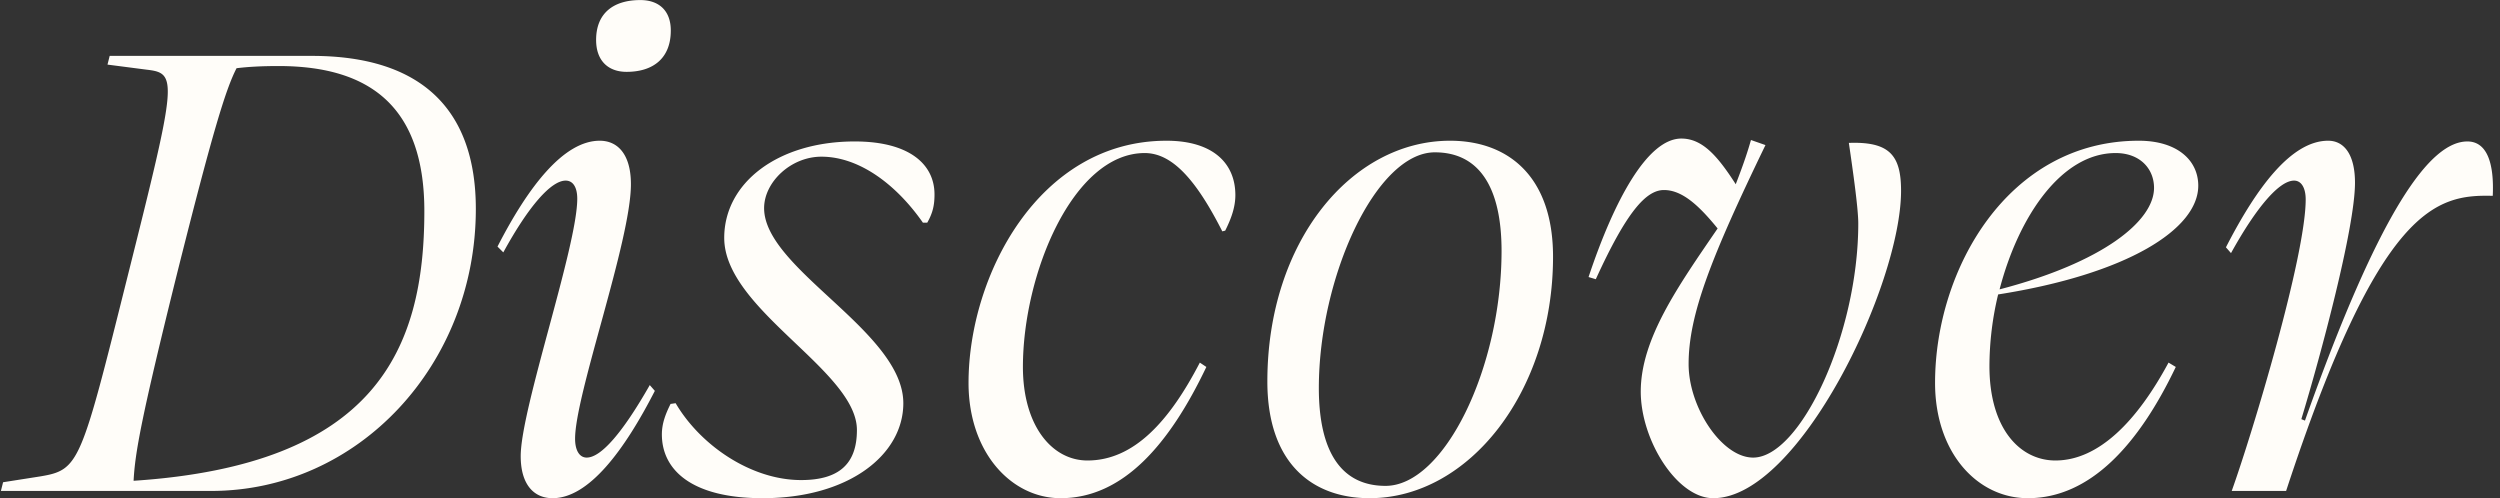 <svg xmlns="http://www.w3.org/2000/svg" width="331" height="66" fill="none" viewBox="0 0 331 66"><rect x="0" y="0" width="331" height="66" fill="#333333" stroke="none"/><path fill="#FFFDF9" d="M23.544 35.816c-4.896 19.68-5.664 24.192-5.856 27.84 31.968-2.112 38.496-17.28 38.496-35.712 0-13.44-6.816-19.2-19.296-19.2-2.208 0-4.032.096-5.568.288-1.44 2.784-3.168 8.448-7.776 26.784ZM41.304 7.4C55.992 7.4 63 14.696 63 27.656 63 48.296 47.448 65 27.96 65H.12l.288-1.152 4.896-.768c5.184-.864 5.376-1.632 11.52-26.208 6.624-26.4 6.72-27.168 2.592-27.648l-5.184-.672.288-1.152h26.784Zm41.653 2.112c-2.4 0-4.032-1.44-4.032-4.224 0-3.552 2.304-5.28 5.856-5.28 2.4 0 4.032 1.344 4.032 4.032 0 3.648-2.304 5.472-5.856 5.472Zm.576 14.88c0 7.488-7.392 27.84-7.392 33.696 0 1.536.576 2.496 1.536 2.496 1.92 0 4.8-3.36 8.352-9.6l.672.768c-4.032 7.872-8.736 14.208-13.536 14.208-2.496 0-4.224-1.824-4.224-5.568 0-6.24 7.488-27.744 7.488-34.08 0-1.536-.576-2.4-1.536-2.4-1.92 0-4.896 3.36-8.256 9.504l-.768-.768c4.032-7.872 8.736-14.016 13.536-14.016 2.4 0 4.128 1.824 4.128 5.76Zm29.923 32.544c0-7.872-17.569-15.936-17.569-25.44 0-7.296 7.105-12.768 17.281-12.768 7.296 0 10.56 3.072 10.56 7.008 0 1.344-.192 2.4-.96 3.744h-.576c-3.552-5.088-8.448-8.736-13.44-8.736-4.032 0-7.584 3.36-7.584 6.816 0 8.064 18.432 16.32 18.432 25.824 0 6.816-7.2 12.576-18.624 12.576-9.409 0-13.344-3.744-13.344-8.448 0-1.44.48-2.688 1.151-4.032l.672-.096c3.264 5.568 9.984 10.176 16.609 10.176 4.992 0 7.392-2.112 7.392-6.624Zm48.761-26.4-.384.096c-3.456-6.816-6.624-10.368-10.272-10.368-9.504 0-16.128 16.032-16.128 28.32 0 7.776 3.84 12.384 8.544 12.384 6.144 0 10.848-5.184 14.88-12.96l.864.576c-4.896 10.272-11.04 17.376-19.296 17.376-6.528 0-12.192-6.048-12.192-15.264 0-14.208 9.312-32.064 26.208-32.064 6.144 0 9.12 2.976 9.12 7.2 0 1.632-.576 3.168-1.344 4.704Zm19.117 35.424c-7.584 0-13.536-4.608-13.536-15.456 0-18.528 11.136-31.872 24.192-31.872 7.584 0 13.632 4.608 13.632 15.36 0 17.856-11.136 31.968-24.288 31.968Zm8.64-45.792c-7.776 0-15.36 16.512-15.36 31.2 0 8.736 3.168 12.96 8.832 12.96 7.776 0 15.36-15.648 15.36-31.104 0-8.448-2.976-13.056-8.832-13.056Zm27.262 31.68c0-7.008 4.992-14.016 10.176-21.6-2.496-3.072-4.704-5.088-7.104-5.088-2.4 0-4.992 2.976-9.024 11.808l-.96-.288c3.36-10.08 7.776-18.336 12.288-18.336 2.784 0 4.8 2.304 7.2 6.048 1.152-2.976 1.632-4.512 2.016-5.856l1.92.672c-7.2 14.88-10.176 22.464-10.176 28.992 0 5.76 4.416 12.384 8.544 12.384 6.24 0 13.92-16.32 13.92-31.008 0-1.92-.672-6.72-1.248-10.656 5.376-.192 6.912 1.632 6.912 6.336 0 12.48-13.536 40.704-24.864 40.704-4.8 0-9.6-7.68-9.6-14.112Zm62.87-31.584c-7.2 0-12.864 8.448-15.36 18.048 13.632-3.552 20.448-9.024 20.448-13.44 0-2.496-1.824-4.608-5.088-4.608Zm10.944 4.32c0 5.76-9.408 11.712-26.496 14.4a40.82 40.82 0 0 0-1.152 9.504c0 8.256 4.032 12.48 8.736 12.48 5.76 0 10.848-5.28 14.976-12.96l.96.576c-4.896 10.272-11.328 17.376-19.584 17.376-6.72 0-12.288-6.048-12.288-15.264 0-15.072 9.696-32.064 26.976-32.064 5.088 0 7.872 2.592 7.872 5.952ZM302.681 65h-7.201c2.785-7.776 9.793-31.104 9.793-38.592 0-1.536-.576-2.496-1.536-2.496-1.92 0-4.896 3.36-8.352 9.6l-.672-.768c4.032-7.872 8.64-14.112 13.536-14.112 2.112 0 3.552 1.824 3.552 5.568 0 5.952-4.512 22.752-7.104 31.296l.48.192c9.984-28.128 16.608-36.96 21.504-36.96 2.688 0 3.552 3.072 3.36 7.2-7.488-.192-14.976 1.344-27.36 39.072Z"/></svg>